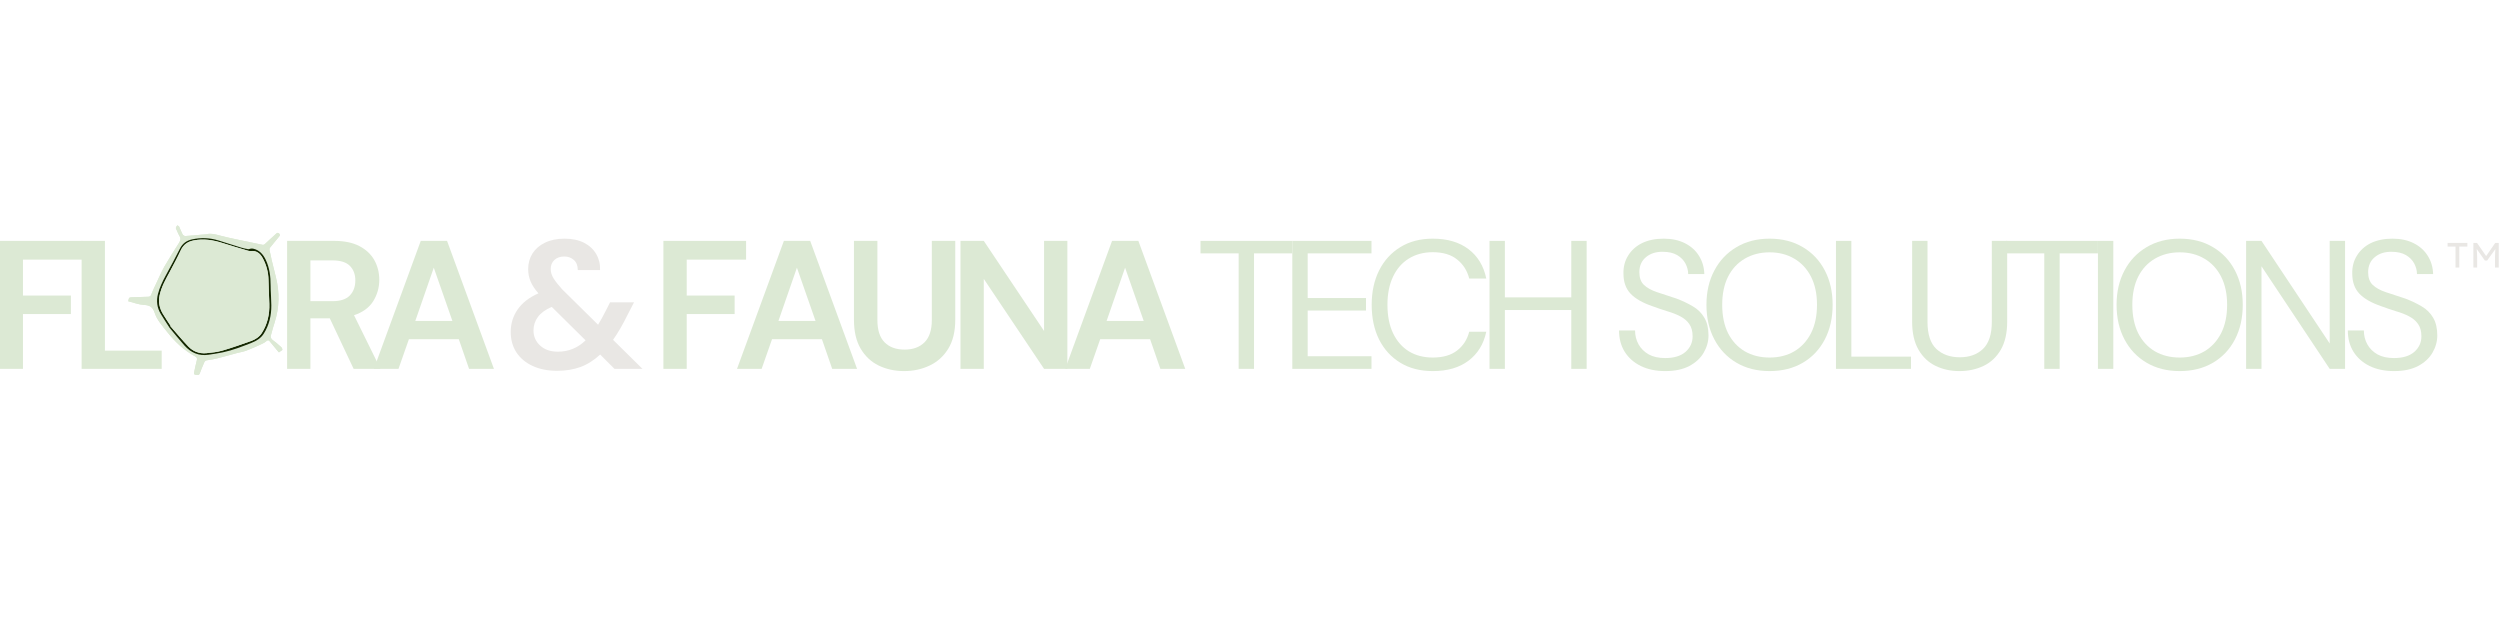 <svg xmlns="http://www.w3.org/2000/svg" xmlns:xlink="http://www.w3.org/1999/xlink" width="400" zoomAndPan="magnify" viewBox="0 0 300 75" height="100" preserveAspectRatio="xMidYMid meet" version="1.0"><defs><g/><clipPath id="9ae1b89f07"><path d="M 0 6 L 10 6 L 10 23 L 0 23 Z M 0 6 " clip-rule="nonzero"/></clipPath><clipPath id="56db94a8a0"><rect x="0" width="294" y="0" height="30"/></clipPath><clipPath id="566197ad07"><path d="M 15 27 L 34 27 L 34 46 L 15 46 Z M 15 27 " clip-rule="nonzero"/></clipPath><clipPath id="4ae84915ed"><path d="M 13.07 32.922 L 28.918 21.559 L 40.281 37.402 L 24.438 48.766 Z M 13.07 32.922 " clip-rule="nonzero"/></clipPath><clipPath id="97c6696eb8"><path d="M 13.07 32.922 L 28.918 21.559 L 40.281 37.402 L 24.438 48.766 Z M 13.07 32.922 " clip-rule="nonzero"/></clipPath><clipPath id="00aedab952"><path d="M 15 27 L 34 27 L 34 45 L 15 45 Z M 15 27 " clip-rule="nonzero"/></clipPath><clipPath id="07f06a4928"><path d="M 13.07 32.922 L 28.918 21.559 L 40.281 37.402 L 24.438 48.766 Z M 13.07 32.922 " clip-rule="nonzero"/></clipPath><clipPath id="ea8df62b19"><path d="M 13.07 32.922 L 28.918 21.559 L 40.281 37.402 L 24.438 48.766 Z M 13.07 32.922 " clip-rule="nonzero"/></clipPath><clipPath id="ce272e337d"><path d="M 18 28 L 33 28 L 33 43 L 18 43 Z M 18 28 " clip-rule="nonzero"/></clipPath><clipPath id="0e2f3aa4f3"><path d="M 13.07 32.922 L 28.918 21.559 L 40.281 37.402 L 24.438 48.766 Z M 13.07 32.922 " clip-rule="nonzero"/></clipPath><clipPath id="8171e0ef67"><path d="M 13.07 32.922 L 28.918 21.559 L 40.281 37.402 L 24.438 48.766 Z M 13.07 32.922 " clip-rule="nonzero"/></clipPath><clipPath id="b3706cb15a"><path d="M 19 28 L 33 28 L 33 43 L 19 43 Z M 19 28 " clip-rule="nonzero"/></clipPath><clipPath id="bf14e7a64c"><path d="M 13.07 32.922 L 28.918 21.559 L 40.281 37.402 L 24.438 48.766 Z M 13.07 32.922 " clip-rule="nonzero"/></clipPath><clipPath id="4d5bdb371d"><path d="M 13.07 32.922 L 28.918 21.559 L 40.281 37.402 L 24.438 48.766 Z M 13.07 32.922 " clip-rule="nonzero"/></clipPath><clipPath id="85677ab190"><path d="M 0.281 2 L 4 2 L 4 6 L 0.281 6 Z M 0.281 2 " clip-rule="nonzero"/></clipPath><clipPath id="9584eabee3"><rect x="0" width="7" y="0" height="7"/></clipPath></defs><g transform="matrix(1, 0, 0, 1, 0, 22)"><g clip-path="url(#56db94a8a0)"><g clip-path="url(#9ae1b89f07)"><g fill="#dce9d4" fill-opacity="1"><g transform="translate(-1.541, 22.264)"><g><path d="M 1.5 0 L 1.5 -15.359 L 11.422 -15.359 L 11.422 -13.109 L 4.297 -13.109 L 4.297 -8.797 L 10.047 -8.797 L 10.047 -6.578 L 4.297 -6.578 L 4.297 0 Z M 1.5 0 "/></g></g></g></g><g fill="#dce9d4" fill-opacity="1"><g transform="translate(8.294, 22.264)"><g><path d="M 1.5 0 L 1.5 -15.359 L 4.297 -15.359 L 4.297 -2.188 L 11.109 -2.188 L 11.109 0 Z M 1.5 0 "/></g></g></g><g fill="#dce9d4" fill-opacity="1"><g transform="translate(18.132, 22.264)"><g/></g></g><g fill="#dce9d4" fill-opacity="1"><g transform="translate(21.095, 22.264)"><g/></g></g><g fill="#dce9d4" fill-opacity="1"><g transform="translate(24.059, 22.264)"><g/></g></g><g fill="#dce9d4" fill-opacity="1"><g transform="translate(27.022, 22.264)"><g/></g></g><g fill="#dce9d4" fill-opacity="1"><g transform="translate(29.985, 22.264)"><g/></g></g><g fill="#dce9d4" fill-opacity="1"><g transform="translate(32.952, 22.264)"><g><path d="M 1.5 0 L 1.5 -15.359 L 7.141 -15.359 C 8.367 -15.359 9.379 -15.148 10.172 -14.734 C 10.973 -14.316 11.57 -13.754 11.969 -13.047 C 12.363 -12.336 12.562 -11.551 12.562 -10.688 C 12.562 -9.75 12.316 -8.891 11.828 -8.109 C 11.336 -7.336 10.57 -6.781 9.531 -6.438 L 12.703 0 L 9.484 0 L 6.625 -6.062 L 4.297 -6.062 L 4.297 0 Z M 4.297 -8.125 L 6.953 -8.125 C 7.891 -8.125 8.578 -8.348 9.016 -8.797 C 9.461 -9.254 9.688 -9.859 9.688 -10.609 C 9.688 -11.336 9.469 -11.922 9.031 -12.359 C 8.602 -12.797 7.906 -13.016 6.938 -13.016 L 4.297 -13.016 Z M 4.297 -8.125 "/></g></g></g><g fill="#dce9d4" fill-opacity="1"><g transform="translate(44.366, 22.264)"><g><path d="M 0.5 0 L 6.125 -15.359 L 9.281 -15.359 L 14.906 0 L 11.922 0 L 10.688 -3.562 L 4.703 -3.562 L 3.453 0 Z M 5.469 -5.75 L 9.922 -5.75 L 7.688 -12.141 Z M 5.469 -5.75 "/></g></g></g><g fill="#dce9d4" fill-opacity="1"><g transform="translate(57.494, 22.264)"><g/></g></g><g fill="#e9e7e4" fill-opacity="1"><g transform="translate(60.458, 22.264)"><g><path d="M 6.406 0.234 C 5.281 0.234 4.301 0.039 3.469 -0.344 C 2.633 -0.727 1.984 -1.27 1.516 -1.969 C 1.055 -2.676 0.828 -3.5 0.828 -4.438 C 0.828 -5.426 1.102 -6.32 1.656 -7.125 C 2.219 -7.938 3.051 -8.582 4.156 -9.062 C 3.707 -9.57 3.391 -10.055 3.203 -10.516 C 3.016 -10.973 2.922 -11.457 2.922 -11.969 C 2.922 -12.664 3.094 -13.289 3.438 -13.844 C 3.789 -14.395 4.289 -14.828 4.938 -15.141 C 5.594 -15.461 6.375 -15.625 7.281 -15.625 C 8.207 -15.625 8.992 -15.457 9.641 -15.125 C 10.285 -14.789 10.77 -14.336 11.094 -13.766 C 11.426 -13.191 11.578 -12.555 11.547 -11.859 L 8.875 -11.859 C 8.875 -12.398 8.711 -12.805 8.391 -13.078 C 8.078 -13.348 7.703 -13.484 7.266 -13.484 C 6.766 -13.484 6.363 -13.344 6.062 -13.062 C 5.77 -12.781 5.625 -12.422 5.625 -11.984 C 5.625 -11.617 5.738 -11.242 5.969 -10.859 C 6.207 -10.484 6.551 -10.047 7 -9.547 L 11.312 -5.297 C 11.613 -5.785 11.93 -6.363 12.266 -7.031 L 12.75 -7.984 L 15.625 -7.984 L 14.859 -6.5 C 14.273 -5.312 13.691 -4.305 13.109 -3.484 L 16.641 0 L 13.281 0 L 11.562 -1.719 C 10.82 -1.031 10.031 -0.531 9.188 -0.219 C 8.344 0.082 7.414 0.234 6.406 0.234 Z M 3.562 -4.609 C 3.562 -3.891 3.828 -3.285 4.359 -2.797 C 4.891 -2.305 5.602 -2.062 6.5 -2.062 C 7.77 -2.062 8.875 -2.516 9.812 -3.422 L 5.75 -7.438 C 5 -7.113 4.445 -6.711 4.094 -6.234 C 3.738 -5.754 3.562 -5.211 3.562 -4.609 Z M 3.562 -4.609 "/></g></g></g><g fill="#dce9d4" fill-opacity="1"><g transform="translate(75.145, 22.264)"><g/></g></g><g fill="#dce9d4" fill-opacity="1"><g transform="translate(78.108, 22.264)"><g><path d="M 1.5 0 L 1.5 -15.359 L 11.422 -15.359 L 11.422 -13.109 L 4.297 -13.109 L 4.297 -8.797 L 10.047 -8.797 L 10.047 -6.578 L 4.297 -6.578 L 4.297 0 Z M 1.5 0 "/></g></g></g><g fill="#dce9d4" fill-opacity="1"><g transform="translate(87.942, 22.264)"><g><path d="M 0.5 0 L 6.125 -15.359 L 9.281 -15.359 L 14.906 0 L 11.922 0 L 10.688 -3.562 L 4.703 -3.562 L 3.453 0 Z M 5.469 -5.75 L 9.922 -5.75 L 7.688 -12.141 Z M 5.469 -5.75 "/></g></g></g><g fill="#dce9d4" fill-opacity="1"><g transform="translate(101.069, 22.264)"><g><path d="M 7.422 0.266 C 6.297 0.266 5.273 0.039 4.359 -0.406 C 3.453 -0.852 2.734 -1.531 2.203 -2.438 C 1.672 -3.344 1.406 -4.492 1.406 -5.891 L 1.406 -15.359 L 4.219 -15.359 L 4.219 -5.859 C 4.219 -4.66 4.504 -3.77 5.078 -3.188 C 5.66 -2.602 6.461 -2.312 7.484 -2.312 C 8.492 -2.312 9.289 -2.602 9.875 -3.188 C 10.457 -3.77 10.75 -4.66 10.75 -5.859 L 10.75 -15.359 L 13.562 -15.359 L 13.562 -5.891 C 13.562 -4.492 13.285 -3.344 12.734 -2.438 C 12.18 -1.531 11.438 -0.852 10.5 -0.406 C 9.57 0.039 8.547 0.266 7.422 0.266 Z M 7.422 0.266 "/></g></g></g><g fill="#dce9d4" fill-opacity="1"><g transform="translate(113.757, 22.264)"><g><path d="M 1.5 0 L 1.5 -15.359 L 4.297 -15.359 L 11.531 -4.547 L 11.531 -15.359 L 14.328 -15.359 L 14.328 0 L 11.531 0 L 4.297 -10.797 L 4.297 0 Z M 1.5 0 "/></g></g></g><g fill="#dce9d4" fill-opacity="1"><g transform="translate(127.323, 22.264)"><g><path d="M 0.5 0 L 6.125 -15.359 L 9.281 -15.359 L 14.906 0 L 11.922 0 L 10.688 -3.562 L 4.703 -3.562 L 3.453 0 Z M 5.469 -5.75 L 9.922 -5.75 L 7.688 -12.141 Z M 5.469 -5.75 "/></g></g></g><g fill="#dce9d4" fill-opacity="1"><g transform="translate(140.45, 22.264)"><g/></g></g><g fill="#dce9d4" fill-opacity="1"><g transform="translate(143.42, 22.264)"><g><path d="M 5.219 0 L 5.219 -13.859 L 0.641 -13.859 L 0.641 -15.359 L 11.656 -15.359 L 11.656 -13.859 L 7.062 -13.859 L 7.062 0 Z M 5.219 0 "/></g></g></g><g fill="#dce9d4" fill-opacity="1"><g transform="translate(153.452, 22.264)"><g><path d="M 1.625 0 L 1.625 -15.359 L 11.125 -15.359 L 11.125 -13.859 L 3.469 -13.859 L 3.469 -8.5 L 10.469 -8.5 L 10.469 -7 L 3.469 -7 L 3.469 -1.516 L 11.125 -1.516 L 11.125 0 Z M 1.625 0 "/></g></g></g><g fill="#dce9d4" fill-opacity="1"><g transform="translate(163.572, 22.264)"><g><path d="M 8.359 0.266 C 6.859 0.266 5.562 -0.066 4.469 -0.734 C 3.375 -1.398 2.523 -2.328 1.922 -3.516 C 1.328 -4.711 1.031 -6.102 1.031 -7.688 C 1.031 -9.25 1.328 -10.625 1.922 -11.812 C 2.523 -13.008 3.375 -13.941 4.469 -14.609 C 5.562 -15.285 6.859 -15.625 8.359 -15.625 C 10.117 -15.625 11.551 -15.203 12.656 -14.359 C 13.758 -13.523 14.469 -12.352 14.781 -10.844 L 12.734 -10.844 C 12.492 -11.789 12.008 -12.551 11.281 -13.125 C 10.562 -13.707 9.586 -14 8.359 -14 C 7.266 -14 6.305 -13.742 5.484 -13.234 C 4.672 -12.734 4.039 -12.008 3.594 -11.062 C 3.145 -10.125 2.922 -9 2.922 -7.688 C 2.922 -6.363 3.145 -5.227 3.594 -4.281 C 4.039 -3.344 4.672 -2.617 5.484 -2.109 C 6.305 -1.609 7.266 -1.359 8.359 -1.359 C 9.586 -1.359 10.562 -1.641 11.281 -2.203 C 12.008 -2.766 12.492 -3.516 12.734 -4.453 L 14.781 -4.453 C 14.469 -2.973 13.758 -1.816 12.656 -0.984 C 11.551 -0.148 10.117 0.266 8.359 0.266 Z M 8.359 0.266 "/></g></g></g><g fill="#dce9d4" fill-opacity="1"><g transform="translate(177.116, 22.264)"><g><path d="M 1.625 0 L 1.625 -15.359 L 3.469 -15.359 L 3.469 -8.578 L 11.438 -8.578 L 11.438 -15.359 L 13.281 -15.359 L 13.281 0 L 11.438 0 L 11.438 -7.062 L 3.469 -7.062 L 3.469 0 Z M 1.625 0 "/></g></g></g><g fill="#dce9d4" fill-opacity="1"><g transform="translate(189.76, 22.264)"><g/></g></g><g fill="#dce9d4" fill-opacity="1"><g transform="translate(193.316, 22.264)"><g><path d="M 6.516 0.266 C 5.391 0.266 4.41 0.062 3.578 -0.344 C 2.742 -0.758 2.098 -1.332 1.641 -2.062 C 1.191 -2.789 0.969 -3.641 0.969 -4.609 L 2.891 -4.609 C 2.891 -4.004 3.031 -3.445 3.312 -2.938 C 3.594 -2.438 4 -2.035 4.531 -1.734 C 5.062 -1.441 5.723 -1.297 6.516 -1.297 C 7.555 -1.297 8.363 -1.539 8.938 -2.031 C 9.508 -2.531 9.797 -3.156 9.797 -3.906 C 9.797 -4.52 9.66 -5.016 9.391 -5.391 C 9.129 -5.766 8.773 -6.066 8.328 -6.297 C 7.879 -6.535 7.363 -6.738 6.781 -6.906 C 6.207 -7.082 5.609 -7.285 4.984 -7.516 C 3.797 -7.922 2.914 -8.426 2.344 -9.031 C 1.781 -9.633 1.5 -10.43 1.5 -11.422 C 1.477 -12.234 1.664 -12.957 2.062 -13.594 C 2.457 -14.238 3.016 -14.738 3.734 -15.094 C 4.461 -15.445 5.328 -15.625 6.328 -15.625 C 7.305 -15.625 8.156 -15.441 8.875 -15.078 C 9.602 -14.711 10.164 -14.207 10.562 -13.562 C 10.969 -12.914 11.18 -12.188 11.203 -11.375 L 9.266 -11.375 C 9.266 -11.801 9.156 -12.223 8.938 -12.641 C 8.719 -13.055 8.383 -13.395 7.938 -13.656 C 7.488 -13.914 6.926 -14.047 6.25 -14.047 C 5.414 -14.066 4.734 -13.852 4.203 -13.406 C 3.672 -12.969 3.406 -12.363 3.406 -11.594 C 3.406 -10.938 3.586 -10.43 3.953 -10.078 C 4.328 -9.723 4.852 -9.43 5.531 -9.203 C 6.207 -8.984 6.984 -8.727 7.859 -8.438 C 8.586 -8.164 9.242 -7.852 9.828 -7.5 C 10.422 -7.156 10.879 -6.703 11.203 -6.141 C 11.535 -5.586 11.703 -4.879 11.703 -4.016 C 11.703 -3.285 11.508 -2.594 11.125 -1.938 C 10.75 -1.289 10.176 -0.758 9.406 -0.344 C 8.633 0.062 7.672 0.266 6.516 0.266 Z M 6.516 0.266 "/></g></g></g><g fill="#dce9d4" fill-opacity="1"><g transform="translate(203.743, 22.264)"><g><path d="M 8.609 0.266 C 7.098 0.266 5.773 -0.066 4.641 -0.734 C 3.504 -1.398 2.617 -2.332 1.984 -3.531 C 1.348 -4.727 1.031 -6.113 1.031 -7.688 C 1.031 -9.25 1.348 -10.625 1.984 -11.812 C 2.617 -13.008 3.504 -13.941 4.641 -14.609 C 5.773 -15.285 7.098 -15.625 8.609 -15.625 C 10.129 -15.625 11.457 -15.285 12.594 -14.609 C 13.727 -13.941 14.609 -13.008 15.234 -11.812 C 15.859 -10.625 16.172 -9.25 16.172 -7.688 C 16.172 -6.113 15.859 -4.727 15.234 -3.531 C 14.609 -2.332 13.727 -1.398 12.594 -0.734 C 11.457 -0.066 10.129 0.266 8.609 0.266 Z M 8.609 -1.359 C 9.734 -1.359 10.723 -1.609 11.578 -2.109 C 12.43 -2.617 13.098 -3.344 13.578 -4.281 C 14.055 -5.227 14.297 -6.363 14.297 -7.688 C 14.297 -9 14.055 -10.125 13.578 -11.062 C 13.098 -12 12.43 -12.719 11.578 -13.219 C 10.723 -13.727 9.734 -13.984 8.609 -13.984 C 7.484 -13.984 6.488 -13.727 5.625 -13.219 C 4.77 -12.719 4.102 -12 3.625 -11.062 C 3.156 -10.125 2.922 -9 2.922 -7.688 C 2.922 -6.363 3.156 -5.227 3.625 -4.281 C 4.102 -3.344 4.77 -2.617 5.625 -2.109 C 6.488 -1.609 7.484 -1.359 8.609 -1.359 Z M 8.609 -1.359 "/></g></g></g><g fill="#dce9d4" fill-opacity="1"><g transform="translate(218.692, 22.264)"><g><path d="M 1.625 0 L 1.625 -15.359 L 3.469 -15.359 L 3.469 -1.469 L 10.625 -1.469 L 10.625 0 Z M 1.625 0 "/></g></g></g><g fill="#dce9d4" fill-opacity="1"><g transform="translate(227.956, 22.264)"><g><path d="M 7.172 0.266 C 6.117 0.266 5.164 0.055 4.312 -0.359 C 3.457 -0.773 2.773 -1.422 2.266 -2.297 C 1.754 -3.18 1.5 -4.301 1.5 -5.656 L 1.5 -15.359 L 3.344 -15.359 L 3.344 -5.641 C 3.344 -4.148 3.695 -3.066 4.406 -2.391 C 5.125 -1.723 6.062 -1.391 7.219 -1.391 C 8.375 -1.391 9.301 -1.723 10 -2.391 C 10.707 -3.066 11.062 -4.148 11.062 -5.641 L 11.062 -15.359 L 12.906 -15.359 L 12.906 -5.656 C 12.906 -4.301 12.648 -3.18 12.141 -2.297 C 11.629 -1.422 10.941 -0.773 10.078 -0.359 C 9.211 0.055 8.242 0.266 7.172 0.266 Z M 7.172 0.266 "/></g></g></g><g fill="#dce9d4" fill-opacity="1"><g transform="translate(240.095, 22.264)"><g><path d="M 5.219 0 L 5.219 -13.859 L 0.641 -13.859 L 0.641 -15.359 L 11.656 -15.359 L 11.656 -13.859 L 7.062 -13.859 L 7.062 0 Z M 5.219 0 "/></g></g></g><g fill="#dce9d4" fill-opacity="1"><g transform="translate(250.127, 22.264)"><g><path d="M 1.625 0 L 1.625 -15.359 L 3.469 -15.359 L 3.469 0 Z M 1.625 0 "/></g></g></g><g fill="#dce9d4" fill-opacity="1"><g transform="translate(252.958, 22.264)"><g><path d="M 8.609 0.266 C 7.098 0.266 5.773 -0.066 4.641 -0.734 C 3.504 -1.398 2.617 -2.332 1.984 -3.531 C 1.348 -4.727 1.031 -6.113 1.031 -7.688 C 1.031 -9.25 1.348 -10.625 1.984 -11.812 C 2.617 -13.008 3.504 -13.941 4.641 -14.609 C 5.773 -15.285 7.098 -15.625 8.609 -15.625 C 10.129 -15.625 11.457 -15.285 12.594 -14.609 C 13.727 -13.941 14.609 -13.008 15.234 -11.812 C 15.859 -10.625 16.172 -9.25 16.172 -7.688 C 16.172 -6.113 15.859 -4.727 15.234 -3.531 C 14.609 -2.332 13.727 -1.398 12.594 -0.734 C 11.457 -0.066 10.129 0.266 8.609 0.266 Z M 8.609 -1.359 C 9.734 -1.359 10.723 -1.609 11.578 -2.109 C 12.43 -2.617 13.098 -3.344 13.578 -4.281 C 14.055 -5.227 14.297 -6.363 14.297 -7.688 C 14.297 -9 14.055 -10.125 13.578 -11.062 C 13.098 -12 12.43 -12.719 11.578 -13.219 C 10.723 -13.727 9.734 -13.984 8.609 -13.984 C 7.484 -13.984 6.488 -13.727 5.625 -13.219 C 4.77 -12.719 4.102 -12 3.625 -11.062 C 3.156 -10.125 2.922 -9 2.922 -7.688 C 2.922 -6.363 3.156 -5.227 3.625 -4.281 C 4.102 -3.344 4.77 -2.617 5.625 -2.109 C 6.488 -1.609 7.484 -1.359 8.609 -1.359 Z M 8.609 -1.359 "/></g></g></g><g fill="#dce9d4" fill-opacity="1"><g transform="translate(267.908, 22.264)"><g><path d="M 1.625 0 L 1.625 -15.359 L 3.469 -15.359 L 11.656 -3.047 L 11.656 -15.359 L 13.5 -15.359 L 13.5 0 L 11.656 0 L 3.469 -12.312 L 3.469 0 Z M 1.625 0 "/></g></g></g><g fill="#dce9d4" fill-opacity="1"><g transform="translate(280.771, 22.264)"><g><path d="M 6.516 0.266 C 5.391 0.266 4.41 0.062 3.578 -0.344 C 2.742 -0.758 2.098 -1.332 1.641 -2.062 C 1.191 -2.789 0.969 -3.641 0.969 -4.609 L 2.891 -4.609 C 2.891 -4.004 3.031 -3.445 3.312 -2.938 C 3.594 -2.438 4 -2.035 4.531 -1.734 C 5.062 -1.441 5.723 -1.297 6.516 -1.297 C 7.555 -1.297 8.363 -1.539 8.938 -2.031 C 9.508 -2.531 9.797 -3.156 9.797 -3.906 C 9.797 -4.52 9.66 -5.016 9.391 -5.391 C 9.129 -5.766 8.773 -6.066 8.328 -6.297 C 7.879 -6.535 7.363 -6.738 6.781 -6.906 C 6.207 -7.082 5.609 -7.285 4.984 -7.516 C 3.797 -7.922 2.914 -8.426 2.344 -9.031 C 1.781 -9.633 1.5 -10.43 1.5 -11.422 C 1.477 -12.234 1.664 -12.957 2.062 -13.594 C 2.457 -14.238 3.016 -14.738 3.734 -15.094 C 4.461 -15.445 5.328 -15.625 6.328 -15.625 C 7.305 -15.625 8.156 -15.441 8.875 -15.078 C 9.602 -14.711 10.164 -14.207 10.562 -13.562 C 10.969 -12.914 11.18 -12.188 11.203 -11.375 L 9.266 -11.375 C 9.266 -11.801 9.156 -12.223 8.938 -12.641 C 8.719 -13.055 8.383 -13.395 7.938 -13.656 C 7.488 -13.914 6.926 -14.047 6.25 -14.047 C 5.414 -14.066 4.734 -13.852 4.203 -13.406 C 3.672 -12.969 3.406 -12.363 3.406 -11.594 C 3.406 -10.938 3.586 -10.43 3.953 -10.078 C 4.328 -9.723 4.852 -9.43 5.531 -9.203 C 6.207 -8.984 6.984 -8.727 7.859 -8.438 C 8.586 -8.164 9.242 -7.852 9.828 -7.5 C 10.422 -7.156 10.879 -6.703 11.203 -6.141 C 11.535 -5.586 11.703 -4.879 11.703 -4.016 C 11.703 -3.285 11.508 -2.594 11.125 -1.938 C 10.75 -1.289 10.176 -0.758 9.406 -0.344 C 8.633 0.062 7.672 0.266 6.516 0.266 Z M 6.516 0.266 "/></g></g></g></g></g><g clip-path="url(#566197ad07)"><g clip-path="url(#4ae84915ed)"><g clip-path="url(#97c6696eb8)"><path fill="#dce9d4" d="M 33.492 28.02 C 33.367 27.91 33.27 27.926 33.156 28.031 C 32.707 28.445 32.246 28.844 31.809 29.266 C 31.691 29.383 31.602 29.402 31.445 29.367 C 30.41 29.145 29.367 28.938 28.332 28.715 C 27.676 28.578 27.023 28.434 26.375 28.262 C 25.852 28.125 25.34 27.969 24.789 28.109 C 24.656 28.145 24.512 28.133 24.371 28.145 C 23.664 28.207 22.953 28.281 22.242 28.324 C 22.133 28.332 21.965 28.223 21.91 28.121 C 21.75 27.824 21.641 27.5 21.496 27.195 C 21.461 27.125 21.352 27.094 21.273 27.043 C 21.215 27.145 21.113 27.242 21.105 27.352 C 21.094 27.449 21.18 27.559 21.227 27.66 C 21.324 27.883 21.406 28.117 21.535 28.316 C 21.777 28.691 21.598 28.969 21.398 29.281 C 20.82 30.191 20.238 31.098 19.703 32.035 C 19.348 32.66 19.07 33.328 18.762 33.98 C 18.559 34.414 18.34 34.84 18.176 35.285 C 18.102 35.492 18.027 35.602 17.812 35.609 C 17.168 35.625 16.527 35.645 15.883 35.672 C 15.48 35.688 15.48 35.691 15.391 36.152 C 16.02 36.309 16.645 36.555 17.281 36.59 C 17.98 36.625 18.34 36.855 18.562 37.543 C 18.844 38.41 19.48 39.094 20.039 39.805 C 20.98 41.008 22.074 42.043 23.43 42.773 C 23.637 42.887 23.676 43.023 23.617 43.246 C 23.496 43.707 23.398 44.172 23.305 44.641 C 23.277 44.777 23.238 44.949 23.477 44.969 C 23.672 44.988 23.875 45.098 23.98 44.785 C 24.129 44.344 24.332 43.918 24.508 43.484 C 24.574 43.32 24.684 43.254 24.863 43.23 C 25.277 43.172 25.688 43.102 26.094 43 C 26.875 42.801 27.652 42.574 28.434 42.367 C 28.805 42.266 29.191 42.215 29.547 42.082 C 30.148 41.855 30.734 41.586 31.32 41.32 C 31.547 41.219 31.777 41.098 31.961 40.938 C 32.141 40.777 32.246 40.816 32.371 40.965 C 32.695 41.355 33.016 41.742 33.336 42.133 C 33.41 42.219 33.492 42.305 33.582 42.402 C 33.656 42.312 33.691 42.254 33.742 42.207 C 33.957 42.004 33.91 41.809 33.719 41.629 C 33.523 41.445 33.316 41.273 33.109 41.102 C 32.938 40.961 32.734 40.844 32.59 40.676 C 32.512 40.586 32.469 40.402 32.5 40.281 C 32.637 39.734 32.797 39.191 32.969 38.652 C 33.531 36.879 33.559 35.094 33.117 33.297 C 32.938 32.578 32.758 31.863 32.586 31.145 C 32.508 30.816 32.469 30.477 32.371 30.152 C 32.316 29.965 32.312 29.82 32.438 29.672 C 32.801 29.234 33.156 28.797 33.512 28.359 C 33.605 28.242 33.621 28.137 33.492 28.02 Z M 33.492 28.02 " fill-opacity="1" fill-rule="nonzero"/></g></g></g><g clip-path="url(#00aedab952)"><g clip-path="url(#07f06a4928)"><g clip-path="url(#ea8df62b19)"><path fill="#dce9d4" d="M 15.391 36.152 C 15.48 35.691 15.48 35.688 15.883 35.672 C 16.527 35.645 17.168 35.625 17.812 35.609 C 18.027 35.602 18.102 35.492 18.176 35.285 C 18.34 34.84 18.559 34.414 18.762 33.98 C 19.07 33.328 19.348 32.66 19.703 32.035 C 20.238 31.098 20.82 30.191 21.398 29.281 C 21.598 28.969 21.777 28.691 21.535 28.316 C 21.406 28.117 21.324 27.883 21.227 27.66 C 21.18 27.559 21.094 27.449 21.105 27.352 C 21.113 27.242 21.215 27.145 21.273 27.043 C 21.352 27.094 21.461 27.125 21.496 27.195 C 21.641 27.5 21.75 27.824 21.91 28.121 C 21.965 28.223 22.133 28.332 22.242 28.324 C 22.953 28.281 23.664 28.207 24.371 28.145 C 24.512 28.133 24.656 28.145 24.789 28.109 C 25.34 27.969 25.852 28.125 26.375 28.262 C 27.023 28.434 27.676 28.578 28.332 28.715 C 29.367 28.938 30.41 29.145 31.445 29.367 C 31.602 29.402 31.691 29.383 31.809 29.266 C 32.246 28.844 32.707 28.445 33.156 28.031 C 33.27 27.922 33.367 27.91 33.492 28.02 C 33.621 28.137 33.605 28.242 33.512 28.359 C 33.156 28.797 32.801 29.234 32.438 29.672 C 32.312 29.82 32.316 29.965 32.371 30.152 C 32.469 30.477 32.508 30.816 32.586 31.145 C 32.758 31.863 32.941 32.578 33.117 33.297 C 33.559 35.094 33.531 36.879 32.969 38.652 C 32.797 39.191 32.637 39.734 32.5 40.281 C 32.469 40.402 32.512 40.586 32.59 40.676 C 32.734 40.844 32.938 40.961 33.113 41.102 C 33.316 41.273 33.523 41.445 33.719 41.629 C 33.91 41.809 33.957 42.004 33.742 42.207 C 33.691 42.254 33.656 42.312 33.582 42.402 C 33.492 42.305 33.41 42.219 33.336 42.133 C 33.016 41.742 32.695 41.352 32.371 40.965 C 32.246 40.816 32.141 40.777 31.961 40.938 C 31.777 41.098 31.547 41.219 31.32 41.32 C 30.734 41.586 30.148 41.855 29.547 42.078 C 29.191 42.215 28.805 42.266 28.434 42.367 C 27.652 42.574 26.879 42.801 26.094 42.996 C 25.688 43.102 25.277 43.172 24.863 43.23 C 24.684 43.254 24.574 43.32 24.512 43.484 C 24.332 43.918 24.129 44.344 23.98 44.785 C 23.875 45.098 23.672 44.984 23.477 44.969 C 23.238 44.949 23.277 44.777 23.305 44.641 C 23.398 44.172 23.496 43.707 23.617 43.242 C 23.676 43.023 23.637 42.887 23.43 42.773 C 22.074 42.043 20.98 41.008 20.039 39.805 C 19.48 39.094 18.844 38.41 18.562 37.543 C 18.34 36.855 17.98 36.625 17.281 36.59 C 16.645 36.555 16.02 36.309 15.391 36.152 Z M 20.344 39.328 C 20.898 39.992 21.492 40.742 22.129 41.457 C 22.895 42.316 23.848 42.746 25.02 42.57 C 25.598 42.488 26.172 42.398 26.742 42.281 C 27.934 42.031 29.059 41.582 30.184 41.141 C 30.77 40.91 31.305 40.59 31.645 40.051 C 32.301 39.016 32.566 37.859 32.559 36.645 C 32.555 35.844 32.48 35.047 32.477 34.246 C 32.473 33.18 32.352 32.148 31.887 31.172 C 31.57 30.508 31.125 30.008 30.383 29.84 C 30.285 29.816 30.18 29.824 30.082 29.836 C 29.98 29.848 29.875 29.918 29.781 29.902 C 29.496 29.855 29.215 29.793 28.941 29.711 C 28.035 29.434 27.133 29.145 26.227 28.859 C 25.172 28.527 24.105 28.492 23.027 28.73 C 22.371 28.875 21.891 29.23 21.582 29.855 C 21.039 30.945 20.457 32.016 19.875 33.086 C 19.496 33.785 19.16 34.496 18.957 35.27 C 18.734 36.125 18.844 36.93 19.297 37.68 C 19.613 38.211 19.957 38.723 20.344 39.328 Z M 20.344 39.328 " fill-opacity="1" fill-rule="nonzero"/></g></g></g><g clip-path="url(#ce272e337d)"><g clip-path="url(#0e2f3aa4f3)"><g clip-path="url(#8171e0ef67)"><path fill="#142701" d="M 20.344 39.328 C 19.957 38.723 19.613 38.211 19.297 37.68 C 18.844 36.93 18.734 36.125 18.957 35.27 C 19.16 34.496 19.496 33.785 19.875 33.086 C 20.457 32.016 21.039 30.945 21.582 29.855 C 21.891 29.23 22.371 28.875 23.027 28.73 C 24.105 28.492 25.172 28.527 26.227 28.859 C 27.133 29.145 28.035 29.434 28.941 29.711 C 29.215 29.793 29.496 29.855 29.781 29.902 C 29.875 29.918 29.98 29.848 30.082 29.836 C 30.18 29.824 30.285 29.816 30.383 29.84 C 31.125 30.008 31.57 30.508 31.887 31.172 C 32.352 32.148 32.473 33.18 32.477 34.246 C 32.48 35.047 32.555 35.844 32.559 36.645 C 32.57 37.859 32.301 39.016 31.645 40.051 C 31.305 40.59 30.77 40.91 30.184 41.141 C 29.059 41.582 27.934 42.031 26.742 42.281 C 26.172 42.398 25.598 42.488 25.02 42.57 C 23.848 42.746 22.895 42.316 22.129 41.457 C 21.492 40.742 20.898 39.992 20.344 39.328 Z M 20.473 39.102 C 20.461 39.109 20.453 39.121 20.441 39.133 C 21.156 39.949 21.848 40.789 22.598 41.574 C 23.168 42.18 23.918 42.457 24.75 42.383 C 25.406 42.32 26.074 42.25 26.703 42.066 C 27.855 41.734 28.984 41.324 30.117 40.926 C 30.648 40.738 31.125 40.43 31.43 39.941 C 32.094 38.887 32.355 37.719 32.32 36.48 C 32.293 35.516 32.234 34.555 32.219 33.59 C 32.203 32.66 31.965 31.797 31.531 30.988 C 31.227 30.434 30.801 30.043 30.09 30.125 C 29.941 30.141 29.777 30.094 29.629 30.051 C 28.656 29.762 27.68 29.477 26.711 29.164 C 25.574 28.797 24.43 28.617 23.242 28.852 C 22.531 28.992 22.012 29.348 21.695 30.031 C 21.289 30.906 20.828 31.758 20.375 32.609 C 19.887 33.52 19.367 34.414 19.152 35.449 C 18.984 36.242 19.137 36.973 19.539 37.652 C 19.832 38.145 20.16 38.617 20.473 39.102 Z M 20.473 39.102 " fill-opacity="1" fill-rule="nonzero"/></g></g></g><g clip-path="url(#b3706cb15a)"><g clip-path="url(#bf14e7a64c)"><g clip-path="url(#4d5bdb371d)"><path fill="#dce9d4" d="M 20.473 39.102 C 20.16 38.617 19.832 38.145 19.539 37.652 C 19.137 36.973 18.984 36.242 19.152 35.449 C 19.367 34.414 19.887 33.52 20.375 32.609 C 20.828 31.758 21.289 30.906 21.695 30.031 C 22.012 29.348 22.531 28.992 23.242 28.852 C 24.43 28.617 25.574 28.797 26.711 29.164 C 27.68 29.477 28.652 29.762 29.629 30.051 C 29.777 30.094 29.941 30.141 30.09 30.125 C 30.801 30.043 31.227 30.43 31.531 30.988 C 31.965 31.797 32.203 32.66 32.219 33.59 C 32.234 34.555 32.293 35.516 32.32 36.48 C 32.355 37.719 32.094 38.887 31.43 39.941 C 31.125 40.43 30.648 40.738 30.113 40.926 C 28.984 41.324 27.855 41.734 26.703 42.066 C 26.074 42.25 25.406 42.32 24.75 42.383 C 23.918 42.457 23.168 42.18 22.594 41.574 C 21.848 40.789 21.156 39.949 20.441 39.133 C 20.453 39.121 20.461 39.109 20.473 39.102 Z M 20.473 39.102 " fill-opacity="1" fill-rule="nonzero"/></g></g></g><g transform="matrix(1, 0, 0, 1, 293, 27)"><g clip-path="url(#9584eabee3)"><g clip-path="url(#85677ab190)"><g fill="#e9e7e4" fill-opacity="1"><g transform="translate(0.46, 5.104)"><g><path d="M 1.203 0 L 1.203 -2.516 L 0.25 -2.516 L 0.25 -2.953 L 2.625 -2.953 L 2.625 -2.516 L 1.656 -2.516 L 1.656 0 Z M 1.203 0 "/></g></g></g></g><g fill="#e9e7e4" fill-opacity="1"><g transform="translate(3.242, 5.104)"><g><path d="M 1 -2.953 L 2.094 -1.375 L 3.188 -2.953 L 3.609 -2.953 L 3.609 0 L 3.156 0 L 3.156 -1.234 C 3.156 -1.41 3.16 -1.578 3.172 -1.734 C 3.18 -1.898 3.191 -2.062 3.203 -2.219 L 2.219 -0.844 L 1.938 -0.844 L 0.969 -2.219 C 0.977 -2.062 0.988 -1.898 1 -1.734 C 1.008 -1.578 1.016 -1.41 1.016 -1.234 L 1.016 0 L 0.562 0 L 0.562 -2.953 Z M 1 -2.953 "/></g></g></g></g></g></svg>